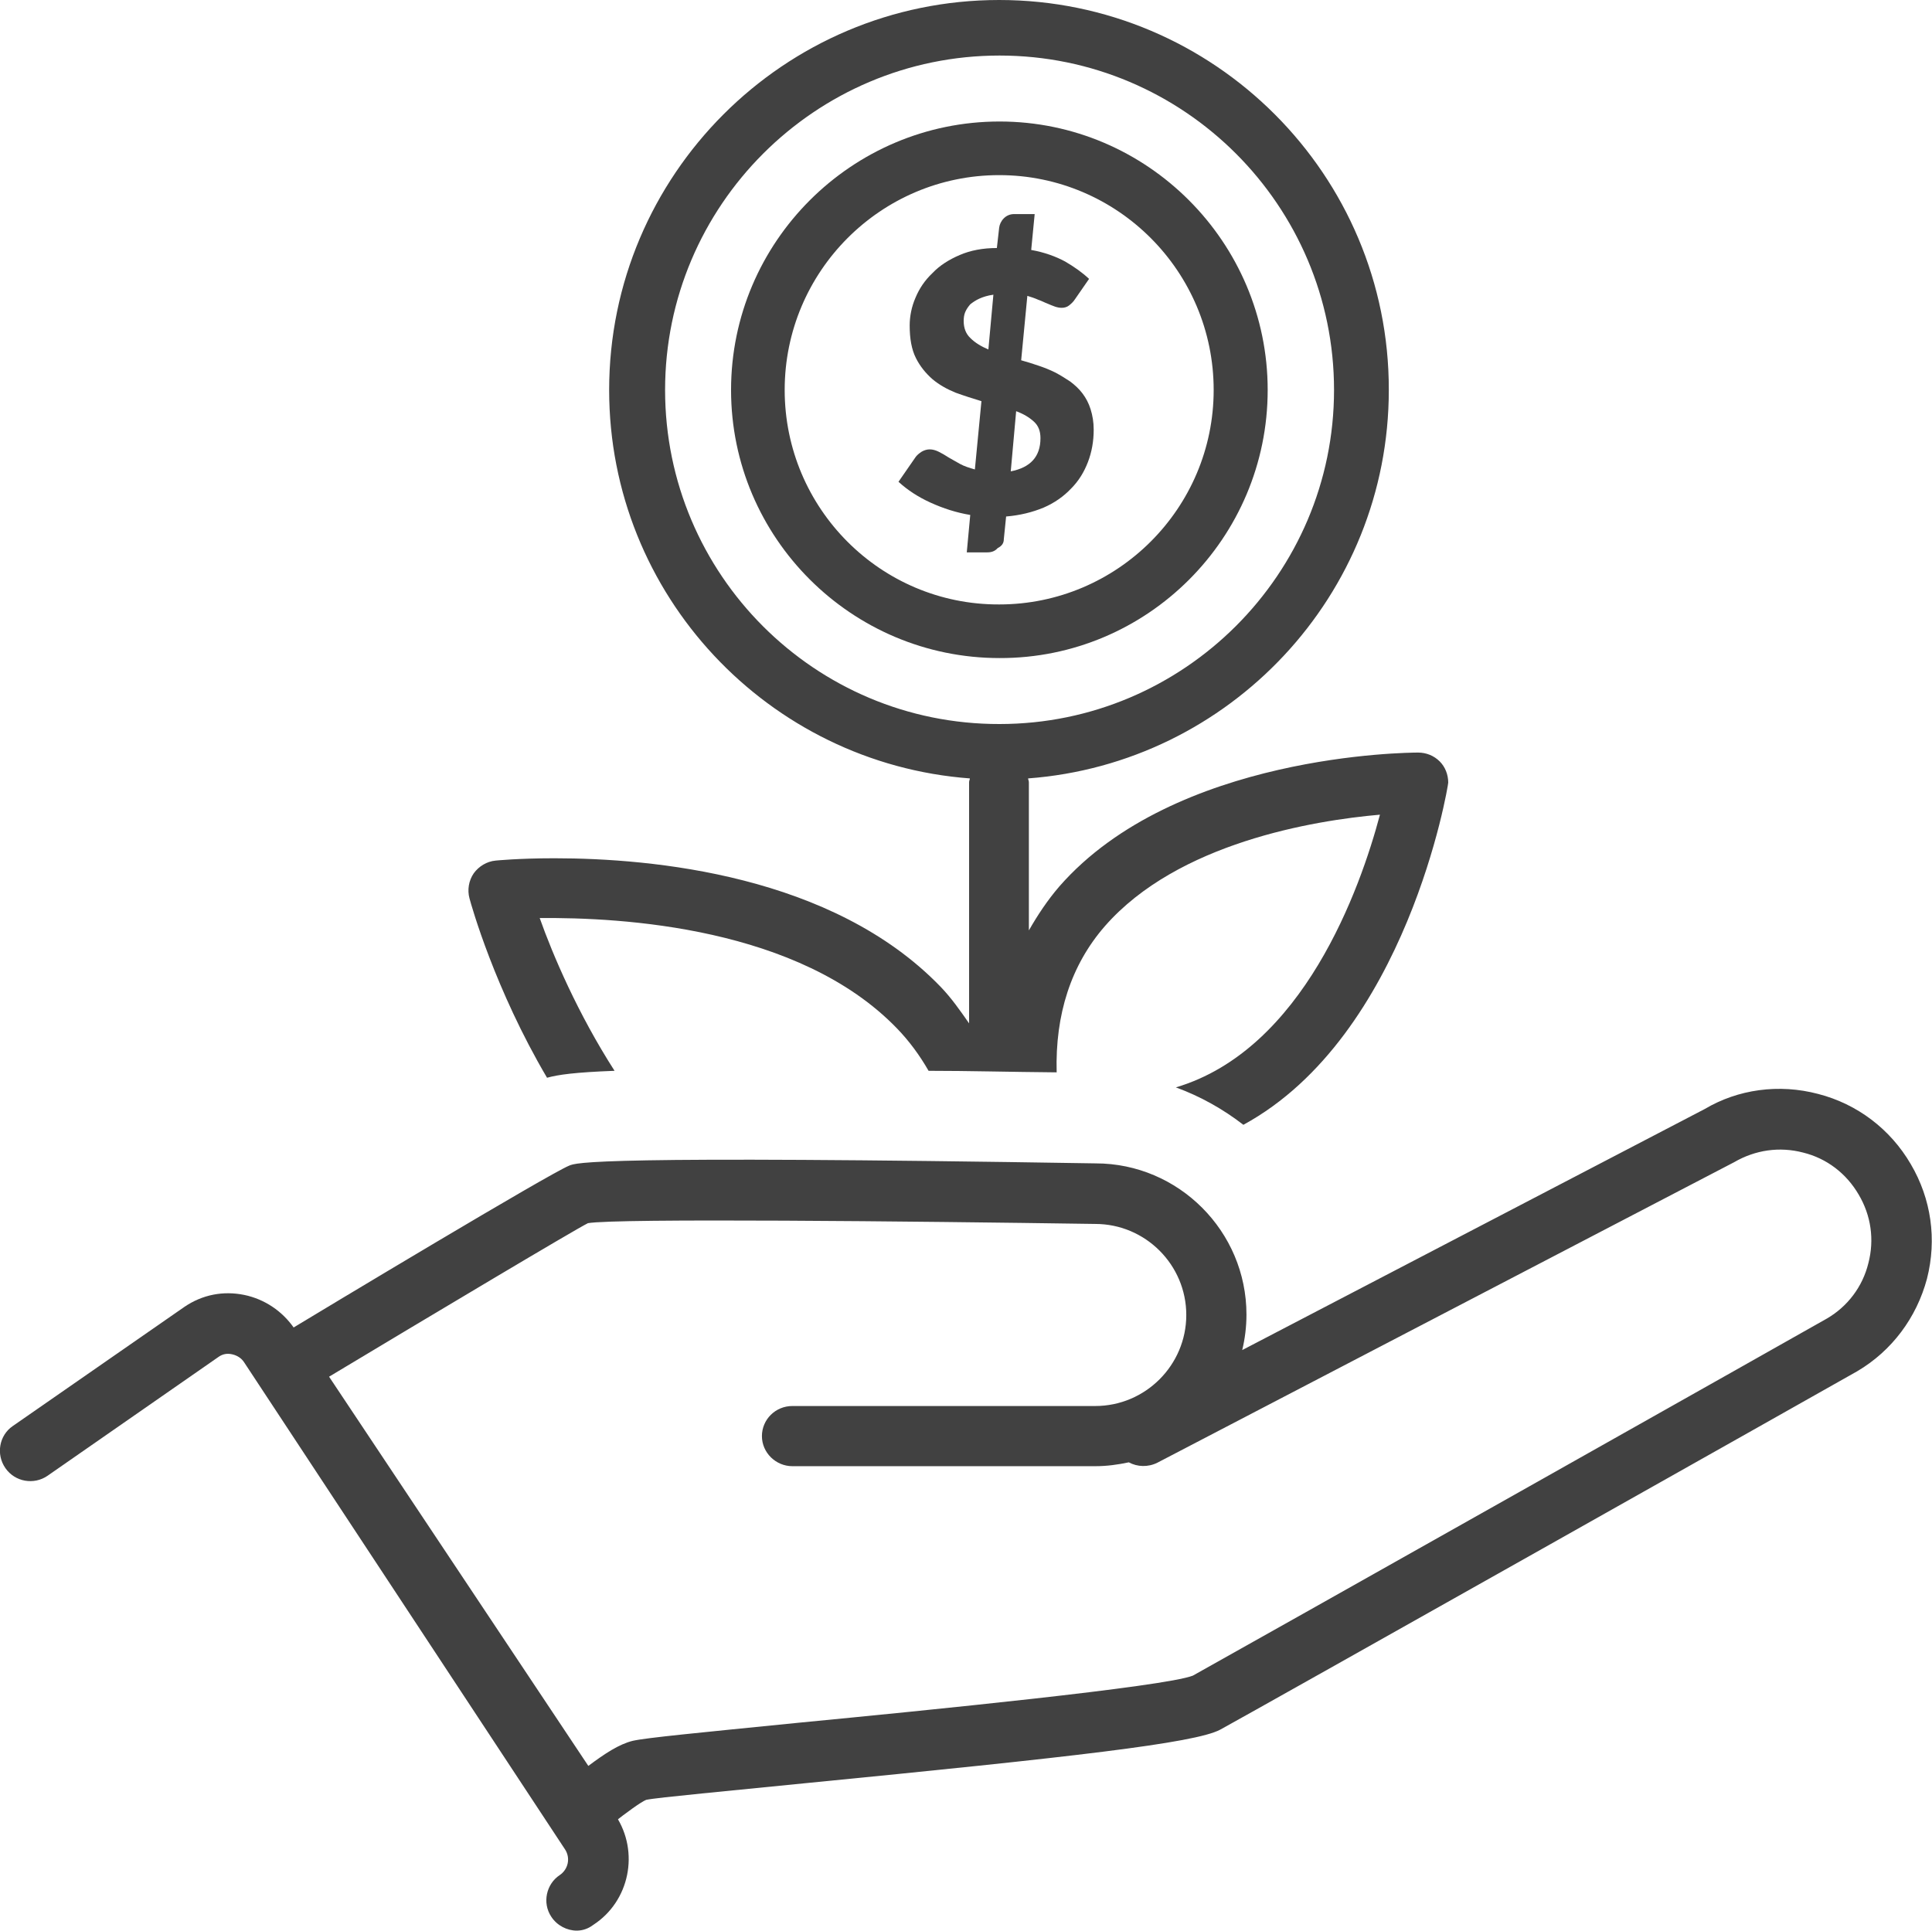 <?xml version="1.0" encoding="UTF-8"?> <svg xmlns="http://www.w3.org/2000/svg" xmlns:xlink="http://www.w3.org/1999/xlink" x="0px" y="0px" width="50.08px" height="50.05px" viewBox="0 0 50.08 50.05" style="enable-background:new 0 0 50.08 50.05;" xml:space="preserve"> <style type="text/css"> .st0{fill:#414141;} </style> <defs> </defs> <g id="growth_1_"> <g> <g> <path class="st0" d="M15.06,47.69c-0.04,0-0.09-0.01-0.13-0.01c-0.21-0.04-0.4-0.16-0.52-0.34L6.78,35.88 c-0.12-0.18-0.16-0.4-0.12-0.61c0.05-0.21,0.18-0.38,0.36-0.5c1.67-1.01,7.18-4.32,7.73-4.55c0.18-0.08,0.66-0.27,13.65-0.06 c2.15,0,3.91,1.76,3.91,3.92c0,0.32-0.04,0.63-0.11,0.92l11.99-6.25c0.86-0.51,1.92-0.66,2.94-0.39c1.01,0.26,1.87,0.91,2.4,1.82 c0.53,0.9,0.68,1.95,0.42,2.97c-0.27,1.01-0.91,1.87-1.81,2.4c-0.65,0.37-15.59,8.79-16.51,9.29c-0.65,0.35-3.84,0.71-10.77,1.39 c-1.88,0.19-3.84,0.37-4.11,0.43c-0.13,0.05-0.54,0.35-0.83,0.58l-0.4,0.3C15.39,47.64,15.23,47.69,15.06,47.69z M8.53,35.69 l6.72,10.09c0.43-0.32,0.79-0.56,1.15-0.65c0.35-0.08,1.71-0.21,4.31-0.47c3.31-0.32,9.47-0.93,10.21-1.22 c0.87-0.48,16.29-9.17,16.44-9.26c0.53-0.31,0.92-0.82,1.07-1.43c0.16-0.61,0.07-1.24-0.25-1.78c-0.32-0.55-0.83-0.94-1.44-1.09 c-0.61-0.16-1.24-0.07-1.79,0.25L30,37.92c-0.24,0.12-0.52,0.11-0.74-0.01c-0.28,0.06-0.57,0.1-0.87,0.1h-7.85 c-0.43,0-0.79-0.35-0.79-0.78c0-0.43,0.35-0.78,0.79-0.78h7.85c1.3,0,2.36-1.06,2.36-2.36c0-1.3-1.06-2.36-2.36-2.36 c-4.7-0.07-12.42-0.15-13.15-0.02C14.93,31.86,11.21,34.08,8.53,35.69z"></path> </g> <g> <path class="st0" d="M14.95,50.05c-0.25,0-0.51-0.13-0.66-0.36c-0.24-0.36-0.13-0.85,0.22-1.08c0.22-0.15,0.28-0.44,0.14-0.66 L6.33,35.32c-0.07-0.11-0.18-0.18-0.31-0.21c-0.13-0.03-0.25-0.01-0.36,0.07l-4.43,3.08c-0.35,0.24-0.84,0.16-1.09-0.2 c-0.25-0.36-0.16-0.85,0.19-1.09l4.45-3.09c0.47-0.32,1.01-0.42,1.55-0.31c0.53,0.11,0.99,0.42,1.3,0.87l8.33,12.63 c0.62,0.94,0.36,2.22-0.58,2.83C15.25,50,15.1,50.05,14.95,50.05z"></path> </g> </g> <g> <path class="st0" d="M26.02,13.98l0.06-0.59c0.36-0.03,0.68-0.11,0.97-0.23c0.28-0.12,0.52-0.29,0.71-0.49 c0.2-0.2,0.34-0.43,0.44-0.69c0.1-0.26,0.15-0.54,0.15-0.84c0-0.2-0.03-0.37-0.08-0.53c-0.05-0.16-0.12-0.29-0.21-0.41 c-0.09-0.12-0.2-0.22-0.32-0.31c-0.12-0.08-0.25-0.16-0.38-0.23c-0.14-0.07-0.29-0.13-0.44-0.18c-0.15-0.05-0.3-0.1-0.45-0.14 l0.16-1.67c0.1,0.03,0.19,0.06,0.28,0.1c0.09,0.03,0.16,0.07,0.24,0.1c0.07,0.03,0.14,0.06,0.2,0.08 c0.06,0.02,0.12,0.03,0.17,0.03c0.07,0,0.14-0.02,0.19-0.06c0.05-0.04,0.11-0.09,0.16-0.17l0.36-0.52 c-0.17-0.16-0.38-0.31-0.62-0.45c-0.24-0.13-0.54-0.24-0.88-0.3l0.09-0.93h-0.53c-0.11,0-0.2,0.04-0.27,0.11 c-0.07,0.07-0.11,0.16-0.12,0.24l-0.06,0.53c-0.36,0-0.68,0.06-0.96,0.18c-0.28,0.12-0.52,0.27-0.71,0.47 c-0.2,0.19-0.34,0.4-0.44,0.64c-0.1,0.23-0.15,0.48-0.15,0.72c0,0.34,0.05,0.62,0.16,0.84c0.11,0.22,0.26,0.4,0.43,0.55 c0.18,0.15,0.38,0.26,0.6,0.35c0.22,0.08,0.44,0.15,0.67,0.22l-0.17,1.77c-0.14-0.04-0.27-0.08-0.38-0.14 c-0.11-0.06-0.21-0.12-0.3-0.17c-0.09-0.06-0.18-0.11-0.26-0.15c-0.08-0.04-0.16-0.06-0.23-0.06c-0.07,0-0.14,0.02-0.21,0.06 c-0.06,0.04-0.11,0.08-0.15,0.13l-0.45,0.65c0.23,0.21,0.5,0.39,0.83,0.54c0.33,0.15,0.67,0.26,1.03,0.32l-0.09,0.97h0.53 c0.11,0,0.2-0.03,0.27-0.11C25.98,14.15,26.02,14.07,26.02,13.98z M26.34,10.66c0.19,0.07,0.34,0.16,0.46,0.27 c0.12,0.11,0.17,0.25,0.17,0.43c0,0.48-0.26,0.76-0.77,0.86L26.34,10.66z M25.62,9.06c-0.19-0.08-0.35-0.18-0.46-0.29 c-0.12-0.11-0.18-0.26-0.18-0.45c0-0.08,0.01-0.16,0.04-0.23c0.03-0.07,0.07-0.13,0.13-0.2c0.06-0.05,0.15-0.11,0.24-0.15 c0.09-0.04,0.21-0.08,0.36-0.1L25.62,9.06z"></path> <path class="st0" d="M32.86,10.11c0-3.83-3.12-6.96-6.95-6.96c-3.83,0-6.96,3.12-6.96,6.96c0,3.83,3.12,6.95,6.96,6.95 C29.74,17.07,32.86,13.95,32.86,10.11z M20.34,10.11c0-3.07,2.49-5.57,5.56-5.57c3.07,0,5.56,2.5,5.56,5.57 c0,3.07-2.5,5.56-5.56,5.56C22.83,15.68,20.34,13.18,20.34,10.11z"></path> <path class="st0" d="M13.99,23.8c2.12-0.02,6.72,0.23,9.26,2.86c0.32,0.33,0.59,0.7,0.82,1.1c1.03,0,2.13,0.03,3.32,0.04 c-0.04-1.5,0.37-2.78,1.25-3.79c1.89-2.16,5.41-2.74,7.13-2.89c-0.51,1.92-1.99,6.09-5.29,7.07c0.63,0.23,1.22,0.56,1.75,0.97 c4.24-2.31,5.31-8.79,5.31-8.87c0-0.21-0.08-0.41-0.22-0.55c-0.15-0.15-0.35-0.23-0.56-0.23c-0.26,0-6.3,0.04-9.3,3.47 c-0.31,0.36-0.56,0.74-0.79,1.14v-3.84c0-0.04-0.02-0.07-0.02-0.1c5.22-0.39,9.35-4.75,9.35-10.07C36.01,4.54,31.48,0,25.9,0 c-5.58,0-10.11,4.54-10.11,10.11c0,5.32,4.13,9.68,9.35,10.07c0,0.03-0.02,0.06-0.02,0.1v6.25c-0.23-0.33-0.46-0.66-0.74-0.95 c-2.8-2.9-7.47-3.33-10.01-3.33c-0.93,0-1.52,0.06-1.52,0.06c-0.23,0.02-0.44,0.15-0.57,0.33c-0.13,0.19-0.17,0.43-0.11,0.65 c0.05,0.19,0.66,2.36,2.01,4.65c0.29-0.08,0.71-0.14,1.75-0.18C14.98,26.28,14.33,24.76,13.99,23.8z M17.24,10.11 c0-4.78,3.89-8.67,8.67-8.67c4.78,0,8.67,3.89,8.67,8.67c0,4.77-3.89,8.66-8.67,8.66C21.12,18.78,17.24,14.89,17.24,10.11z"></path> </g> </g> </svg> 